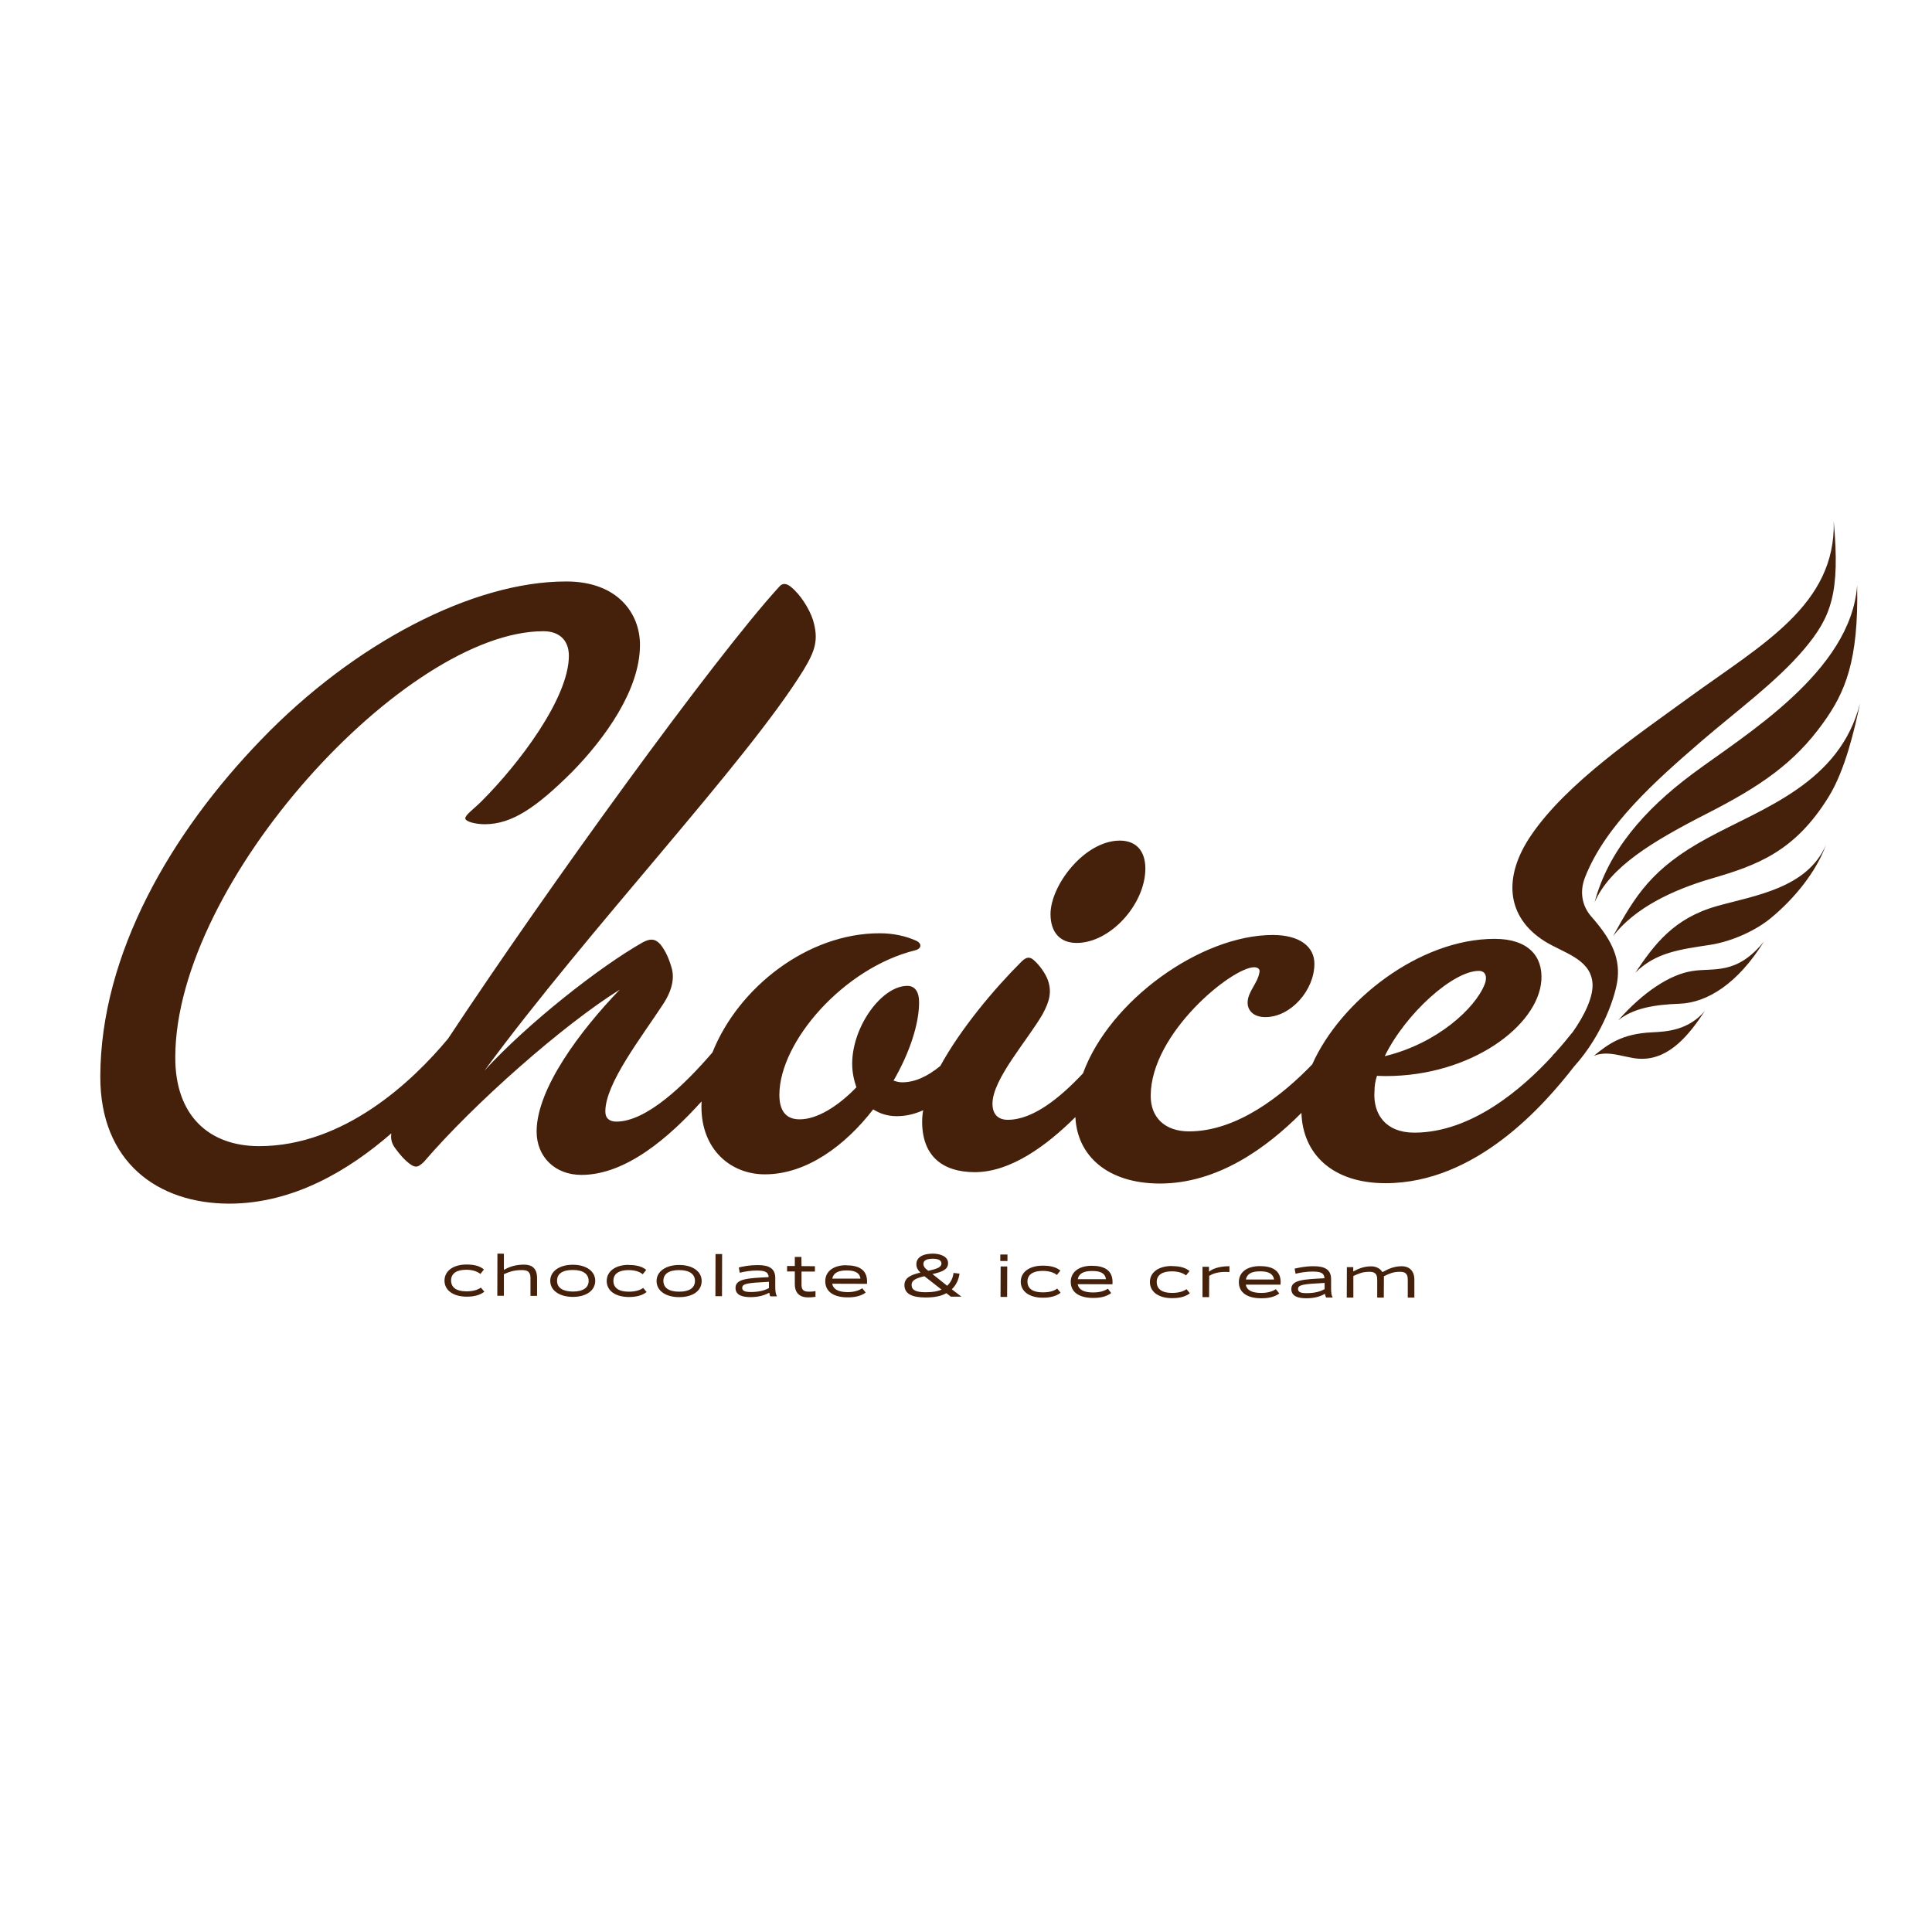 <?xml version="1.0" encoding="utf-8"?>
<!-- Generator: Adobe Illustrator 26.3.1, SVG Export Plug-In . SVG Version: 6.00 Build 0)  -->
<svg version="1.1" id="Warstwa_1" xmlns="http://www.w3.org/2000/svg" xmlns:xlink="http://www.w3.org/1999/xlink" x="0px" y="0px"
	 viewBox="0 0 170.08 170.08" style="enable-background:new 0 0 170.08 170.08;" xml:space="preserve">
<style type="text/css">
	.st0{display:none;fill:#FFFFFF;}
	.st1{fill:#45200A;}
</style>
<path class="st0" d="M130.82,64.9c0.11,4.4-3.77,6.49-7.64,9.29c-2.76,2.01-6.45,4.51-8.32,7.26c-1.51,2.22-1.3,4.33,0.71,5.59
	c0.97,0.61,2.36,0.91,2.52,2.13c0.09,0.74-0.41,1.78-1.04,2.66L117,91.88c-0.23,0.29-0.53,0.66-0.9,1.06l-0.13,0.13l0.01,0.01
	c-1.6,1.75-4.28,4.05-7.29,4.05h-0.01c-1.47,0-2.18-0.95-2.09-2.19c0-0.27,0.04-0.54,0.13-0.81c0.15,0.01,0.31,0.01,0.46,0.01
	c4.52,0,8.03-2.66,8.21-5.04c0.09-1.29-0.71-2.19-2.45-2.2h-0.01c-3.98,0-8.13,3.27-9.62,6.62c-1.56,1.62-3.96,3.53-6.5,3.53H96.8
	c-1.25,0-2.01-0.72-2.01-1.88c0.01-3.3,4.3-6.78,5.46-6.78h0c0.23,0,0.32,0.14,0.27,0.27c-0.09,0.58-0.62,1.03-0.62,1.6
	c0,0.4,0.3,0.76,0.93,0.76h0c1.34,0,2.58-1.42,2.58-2.81c0-0.93-0.8-1.52-2.18-1.52h-0.02c-3.81,0-8.62,3.47-10.01,7.3
	c-1.22,1.29-2.64,2.45-3.96,2.45h0h0c-0.54,0-0.81-0.32-0.81-0.85c0-1.29,1.85-3.34,2.65-4.73c0.36-0.67,0.49-1.16,0.27-1.78
	c-0.13-0.36-0.44-0.8-0.76-1.07c-0.09-0.08-0.18-0.11-0.26-0.11c-0.12,0-0.23,0.07-0.36,0.2c-1.47,1.47-3.23,3.57-4.29,5.51
	c-0.7,0.57-1.35,0.86-2.02,0.86h-0.01c-0.17,0-0.32-0.05-0.45-0.09c0.85-1.47,1.34-2.99,1.35-4.1c0-0.58-0.21-0.89-0.62-0.89h0
	c-1.34,0-2.9,2.14-2.91,4.1c0,0.45,0.08,0.85,0.22,1.25c-0.94,0.98-2.05,1.69-2.99,1.69h0c-0.75,0-1.07-0.5-1.07-1.3
	c0.01-2.81,3.4-6.69,7.16-7.62c0.35-0.09,0.35-0.36,0.09-0.49c-0.59-0.27-1.25-0.41-1.96-0.41h-0.01c-3.77,0-7.43,2.83-8.81,6.28
	c-1.47,1.71-3.48,3.65-5.07,3.65h0c-0.36,0-0.58-0.18-0.58-0.54c0-1.47,1.88-3.88,3.05-5.67c0.49-0.76,0.58-1.38,0.45-1.87
	c-0.14-0.49-0.31-0.9-0.58-1.25c-0.15-0.19-0.31-0.28-0.49-0.28c-0.13,0-0.28,0.05-0.45,0.14c-2.28,1.29-6.07,4.27-8.36,6.77
	c5.51-7.49,13.83-16.27,16.83-21.13c0.62-1.03,0.81-1.61,0.5-2.64c-0.18-0.58-0.66-1.34-1.16-1.74c-0.12-0.1-0.23-0.15-0.35-0.15
	c-0.1,0-0.19,0.05-0.28,0.15C71.74,72.1,62.9,84.32,57.71,92.18c-1.87,2.25-5.49,5.67-9.97,5.67h-0.02c-2.64,0-4.42-1.62-4.41-4.7
	c0.02-9.28,12.18-22.47,19.41-22.47h0.01c0.8,0,1.34,0.45,1.34,1.3c0,2.23-2.64,5.71-4.61,7.67c-0.4,0.4-0.85,0.71-0.85,0.89
	c0,0.17,0.54,0.31,1.03,0.31h0c1.43,0,2.72-0.89,4.6-2.76c1.74-1.78,3.58-4.33,3.58-6.69c0-1.65-1.15-3.35-3.87-3.35h-0.03
	c-4.87,0-11.16,3.24-16.07,8.36c-4.74,4.91-8.46,11.28-8.48,17.76c-0.01,4.51,3.02,6.7,6.78,6.71h0.02c3.41,0,6.35-1.79,8.55-3.71
	c-0.04,0.28,0.02,0.54,0.2,0.78c0.22,0.31,0.49,0.63,0.8,0.85c0.11,0.08,0.21,0.12,0.3,0.12c0.12,0,0.24-0.08,0.42-0.25
	c2.64-3.08,7.34-7.22,10.33-9.09c-2.05,2.13-4.38,5.21-4.39,7.49c0,1.35,0.98,2.29,2.36,2.29h0.01c2.36,0,4.65-2.01,6.33-3.87
	c0,0.09-0.01,0.18-0.01,0.27c0,2.28,1.55,3.58,3.34,3.58h0.02c2.18,0,4.23-1.52,5.71-3.43c0.35,0.23,0.76,0.36,1.25,0.36h0.01
	c0.49,0,0.95-0.12,1.38-0.31c-0.04,0.2-0.06,0.4-0.06,0.59c0,1.82,1.06,2.68,2.77,2.68h0.01c1.89,0,3.79-1.4,5.31-2.91
	c0.1,2.04,1.69,3.5,4.45,3.51h0.01c3.05,0,5.63-1.88,7.46-3.73c0.06,2.16,1.62,3.7,4.42,3.71h0.02c4.8,0,8.4-4.16,9.95-6.15
	c1.55-1.72,2.23-3.83,2.3-4.67c0.11-1.2-0.43-2.14-1.39-3.24c-0.48-0.54-0.64-1.29-0.33-2.08c1.08-2.75,3.72-5.1,6.14-7.17
	c1.79-1.54,3.97-3.14,5.42-4.85C130.69,69.94,131.16,68.67,130.82,64.9 M107.13,93.11c1.11-2.27,3.62-4.5,4.96-4.5h0
	c0.4,0,0.45,0.36,0.31,0.71C111.91,90.57,109.9,92.44,107.13,93.11 M83.05,104.43c-0.18-0.13-0.26-0.24-0.26-0.37
	c0-0.16,0.14-0.27,0.49-0.27h0.01c0.31,0,0.45,0.1,0.45,0.25C83.74,104.23,83.58,104.31,83.05,104.43 M64.3,105.52
	c-0.54-0.01-0.83-0.21-0.83-0.58c0-0.36,0.28-0.57,0.82-0.57h0.01h0c0.54,0,0.83,0.21,0.83,0.57
	C65.13,105.32,64.84,105.52,64.3,105.52 M69.91,105.53L69.91,105.53c-0.54,0-0.83-0.2-0.83-0.57c0-0.36,0.29-0.56,0.83-0.56h0
	c0.54,0,0.83,0.21,0.83,0.57C70.74,105.33,70.45,105.53,69.91,105.53 M79.48,104.84l-1.48,0c0.05-0.29,0.29-0.43,0.75-0.43
	C79.13,104.41,79.42,104.5,79.48,104.84 M91.69,104.44h0.02c0.38,0,0.67,0.09,0.72,0.43l-1.49,0
	C90.99,104.58,91.23,104.44,91.69,104.44L91.69,104.44 M101.29,104.89l-1.49,0c0.06-0.29,0.29-0.43,0.74-0.43h0.01h0.01
	C100.95,104.46,101.23,104.55,101.29,104.89 M82.93,105.56H82.9c-0.49,0-0.73-0.11-0.73-0.39c0-0.24,0.21-0.35,0.68-0.46l0.9,0.71
	C83.57,105.51,83.31,105.56,82.93,105.56 M73.69,105.55L73.69,105.55c-0.28,0-0.46-0.05-0.46-0.22c0-0.23,0.26-0.26,1.41-0.32
	l0,0.34C74.46,105.44,74.18,105.55,73.69,105.55 M102.99,105.61c-0.27,0-0.44-0.05-0.44-0.21c0-0.23,0.26-0.26,1.4-0.32v0.33
	c-0.18,0.1-0.46,0.21-0.94,0.21h-0.01H102.99 M86.87,104.2l0,1.61l0.35,0l0-1.6L86.87,104.2z M106.42,104.19
	c-0.42,0-0.7,0.14-0.95,0.27l0-0.22l-0.34,0l0,1.6l0.35,0l0-1.14c0.3-0.13,0.48-0.22,0.85-0.22h0.01c0.27,0,0.4,0.11,0.4,0.41
	l0,0.95l0.35,0l0-1.13c0.29-0.14,0.49-0.23,0.84-0.23h0.01c0.28,0,0.41,0.11,0.41,0.41l0,0.95h0.35l0-0.94
	c0-0.49-0.29-0.71-0.66-0.71c-0.42,0-0.7,0.14-1.03,0.31C106.88,104.29,106.66,104.19,106.42,104.19 M98.93,104.19
	c-0.54,0-0.87,0.14-1.06,0.29l0-0.26l-0.34,0l0,1.6l0.35,0l0-1.12c0.2-0.13,0.46-0.21,0.86-0.21c0.06,0,0.13,0,0.2,0.01l0-0.32
	H98.93 M103.38,104.19c-0.44,0-0.76,0.07-1.01,0.13l0.05,0.27c0.28-0.06,0.58-0.11,0.89-0.11c0.44,0,0.62,0.08,0.64,0.35
	c-1.09,0.05-1.75,0.08-1.75,0.56c0,0.4,0.38,0.49,0.79,0.49H103c0.5,0,0.81-0.14,0.98-0.24c0.02,0.09,0.04,0.16,0.06,0.19l0.34,0
	l0-0.02c-0.05-0.08-0.08-0.22-0.08-0.47l0-0.46C104.3,104.36,103.96,104.19,103.38,104.19 M100.54,104.18
	c-0.66,0-1.11,0.31-1.11,0.84c0,0.54,0.43,0.85,1.18,0.85h0.01c0.4,0,0.71-0.08,0.94-0.25l-0.18-0.23c-0.14,0.09-0.37,0.2-0.76,0.2
	h-0.02c-0.49,0-0.75-0.15-0.81-0.44l1.83,0c0,0,0.01-0.06,0.01-0.12C101.64,104.38,101.16,104.18,100.54,104.18L100.54,104.18
	 M95.9,104.17c-0.7,0-1.16,0.34-1.16,0.84c0,0.52,0.45,0.85,1.16,0.85h0h0.01c0.4,0,0.7-0.08,0.93-0.26l-0.18-0.22
	c-0.13,0.09-0.36,0.2-0.77,0.2c-0.51,0-0.8-0.2-0.8-0.58c0-0.36,0.29-0.56,0.79-0.56h0.01c0.38,0,0.61,0.11,0.74,0.22l0.19-0.23
	C96.62,104.27,96.36,104.17,95.9,104.17L95.9,104.17 M91.68,104.16c-0.66,0-1.1,0.31-1.11,0.84c0,0.54,0.43,0.85,1.18,0.85h0.01
	c0.4,0,0.71-0.08,0.95-0.26l-0.18-0.23c-0.14,0.09-0.38,0.2-0.77,0.2h0c-0.49,0-0.75-0.15-0.81-0.44l1.83,0c0,0,0.01-0.06,0.01-0.12
	C92.78,104.37,92.3,104.17,91.68,104.16L91.68,104.16 M89.09,104.16c-0.7,0-1.16,0.34-1.16,0.84c0,0.51,0.46,0.85,1.16,0.85h0.01
	c0.4,0,0.71-0.08,0.94-0.26l-0.18-0.22c-0.13,0.1-0.35,0.2-0.75,0.2h-0.02c-0.52,0-0.81-0.2-0.8-0.57c0-0.37,0.29-0.57,0.8-0.57
	h0.01c0.37,0,0.61,0.11,0.74,0.22l0.18-0.23C89.81,104.26,89.55,104.16,89.09,104.16L89.09,104.16 M78.73,104.14
	c-0.66,0-1.11,0.31-1.11,0.84c0,0.54,0.43,0.85,1.18,0.85h0h0.02c0.39,0,0.7-0.08,0.93-0.25l-0.18-0.23
	c-0.14,0.09-0.37,0.2-0.77,0.2h0c-0.49,0-0.75-0.15-0.81-0.44l1.83,0c0,0,0.01-0.06,0.01-0.12
	C79.83,104.34,79.35,104.14,78.73,104.14L78.73,104.14 M74.07,104.13c-0.44,0-0.76,0.07-1.01,0.12l0.05,0.27
	c0.29-0.06,0.59-0.11,0.89-0.11h0.01c0.44,0,0.61,0.08,0.63,0.35c-1.09,0.05-1.75,0.08-1.75,0.57c0,0.4,0.38,0.49,0.79,0.49
	c0.51,0,0.81-0.14,0.98-0.24c0.02,0.08,0.03,0.16,0.05,0.19l0.35,0l0-0.02c-0.05-0.08-0.08-0.22-0.08-0.47l0-0.46
	C74.99,104.3,74.64,104.13,74.07,104.13 M69.91,104.12c-0.7,0-1.19,0.33-1.19,0.84c0,0.52,0.49,0.85,1.19,0.85h0.01
	c0.7,0,1.18-0.33,1.18-0.85C71.1,104.46,70.61,104.12,69.91,104.12L69.91,104.12 M67.24,104.11c-0.7,0-1.15,0.34-1.15,0.84
	c0,0.52,0.45,0.85,1.16,0.85h0.01c0.4,0,0.71-0.08,0.94-0.26l-0.18-0.22c-0.13,0.1-0.36,0.2-0.75,0.2h-0.02
	c-0.52,0-0.81-0.2-0.8-0.57c0-0.36,0.29-0.56,0.8-0.56h0.01c0.37,0,0.61,0.11,0.74,0.22l0.18-0.23c-0.2-0.16-0.47-0.26-0.92-0.26
	h-0.01H67.24 M64.3,104.11c-0.69,0-1.18,0.34-1.18,0.85c0,0.51,0.49,0.84,1.19,0.85c0.71,0,1.19-0.33,1.19-0.85
	c0-0.51-0.48-0.84-1.18-0.84H64.3L64.3,104.11 M58.7,104.1c-0.7,0-1.16,0.34-1.16,0.85c0,0.52,0.45,0.85,1.16,0.85h0.01
	c0.4,0,0.71-0.08,0.94-0.26l-0.18-0.22c-0.13,0.09-0.36,0.2-0.76,0.2h-0.01c-0.52,0-0.8-0.2-0.8-0.57c0-0.37,0.29-0.57,0.81-0.57
	c0.37,0,0.61,0.11,0.74,0.22l0.19-0.24C59.42,104.2,59.15,104.1,58.7,104.1L58.7,104.1 M76.36,103.7l-0.35,0l0,0.48l-0.41,0l0,0.29
	h0.41v0.68c0,0.38,0.2,0.68,0.69,0.68h0h0.03c0.19,0,0.26-0.02,0.36-0.03l0-0.3c-0.09,0.01-0.14,0.03-0.36,0.03
	c-0.32,0-0.39-0.15-0.38-0.38l0-0.68l0.71,0l0-0.28l-0.71,0L76.36,103.7z M87.23,103.57h-0.38l0,0.34l0.38,0V103.57z M72.18,103.55
	l-0.34,0l0,2.23l0.35,0L72.18,103.55z M83.3,103.53c-0.57,0-0.88,0.22-0.88,0.56c0,0.14,0.04,0.27,0.21,0.44
	c-0.5,0.11-0.85,0.27-0.85,0.66c0,0.48,0.44,0.65,1.12,0.65h0.01c0.5,0,0.83-0.08,1.09-0.23l0.24,0.18l0.56,0l-0.51-0.39
	c0.22-0.21,0.36-0.49,0.41-0.83l-0.32-0.03c-0.03,0.27-0.14,0.5-0.33,0.67l-0.77-0.62c0.53-0.12,0.82-0.24,0.82-0.58
	C84.1,103.67,83.68,103.53,83.3,103.53 M60.32,103.52l0,2.23l0.35,0l0-1.14c0.29-0.13,0.54-0.22,0.94-0.22h0.01
	c0.29,0,0.44,0.1,0.44,0.41l0,0.94l0.35,0l0-0.94c0-0.52-0.27-0.71-0.69-0.71h0h0c-0.47,0-0.8,0.14-1.05,0.27l0-0.85L60.32,103.52z
	 M124.02,90.72c-0.86,1.02-2.01,1.09-2.79,1.13c-1.62,0.07-2.34,0.66-3.06,1.23c0.22-0.08,0.43-0.11,0.64-0.11
	c0.44,0,0.88,0.13,1.35,0.22c0.18,0.04,0.36,0.05,0.53,0.05C122.18,93.25,123.22,91.93,124.02,90.72 M127.14,87.05
	c-1.45,1.79-2.64,1.38-3.77,1.56c-1.19,0.18-2.62,1.13-3.92,2.6c0.79-0.63,1.9-0.83,3.25-0.88
	C124.15,90.28,125.75,89.28,127.14,87.05 M130.4,81.97c-1,2.28-3.76,2.66-5.73,3.21c-2.29,0.64-3.31,2.02-4.31,3.51
	c1.09-1.07,2.37-1.22,3.94-1.46c1.25-0.2,2.48-0.81,3.19-1.4C128.76,84.78,129.89,83.37,130.4,81.97 M93.16,81.74
	c-1.87,0-3.66,2.36-3.66,3.88c0,0.94,0.48,1.52,1.38,1.52h0c1.79,0,3.62-2.05,3.62-3.92C94.5,82.32,94.06,81.74,93.16,81.74
	L93.16,81.74 M132.2,74.48c-1.07,4.23-5.14,5.54-8.03,7.11c-2.98,1.61-3.83,3.07-5,5.18c1.15-1.47,3.1-2.42,5.19-3.03
	c2.44-0.71,4.4-1.44,6.17-4.29C131.42,78.02,131.92,75.85,132.2,74.48 M132.05,68.27c-0.32,4.55-5.92,7.88-8.69,9.95
	c-2.57,1.91-4.45,4.09-5.16,6.77c0.81-1.86,3.03-3.2,5.92-4.68c2.81-1.43,4.62-2.66,6.14-4.79
	C131.41,73.92,132.13,72.26,132.05,68.27"/>
<path class="st1" d="M161.43,45.9c0.18,7.35-6.3,10.82-12.75,15.51c-4.6,3.35-10.76,7.52-13.89,12.12
	c-2.53,3.71-2.16,7.22,1.19,9.33c1.63,1.02,3.94,1.52,4.2,3.56c0.16,1.24-0.69,2.97-1.73,4.44l-0.08,0.09
	c-0.39,0.49-0.89,1.1-1.5,1.77l-0.21,0.21l0.01,0.02c-2.68,2.92-7.15,6.76-12.16,6.76h-0.02c-2.46,0-3.64-1.58-3.49-3.66
	c0-0.45,0.07-0.9,0.22-1.34c0.26,0.01,0.51,0.02,0.77,0.02c7.54,0,13.41-4.44,13.7-8.41c0.15-2.16-1.18-3.66-4.09-3.67h-0.02
	c-6.64,0-13.57,5.46-16.06,11.05c-2.61,2.71-6.6,5.9-10.85,5.9h-0.02c-2.09-0.01-3.36-1.21-3.35-3.14
	c0.01-5.51,7.17-11.31,9.11-11.31h0c0.38,0,0.53,0.23,0.46,0.45c-0.15,0.97-1.04,1.71-1.04,2.67c0,0.67,0.5,1.27,1.56,1.27h0.01
	c2.23,0,4.31-2.37,4.31-4.69c0-1.55-1.34-2.53-3.63-2.54h-0.03c-6.36,0-14.39,5.8-16.71,12.18c-2.03,2.16-4.4,4.09-6.62,4.09h0h0
	c-0.9,0-1.35-0.53-1.35-1.42c0-2.16,3.09-5.58,4.42-7.89c0.6-1.12,0.82-1.93,0.46-2.98c-0.22-0.6-0.74-1.34-1.27-1.79
	c-0.15-0.13-0.29-0.19-0.44-0.19c-0.19,0-0.38,0.12-0.6,0.33c-2.46,2.45-5.39,5.96-7.16,9.2c-1.16,0.95-2.26,1.44-3.36,1.44h-0.01
	c-0.29,0-0.53-0.08-0.75-0.15c1.43-2.46,2.24-4.99,2.25-6.85c0.01-0.97-0.36-1.49-1.04-1.49h0c-2.24,0-4.84,3.56-4.85,6.84
	c0,0.75,0.14,1.42,0.37,2.09c-1.57,1.63-3.43,2.82-4.99,2.82h-0.01c-1.26,0-1.78-0.83-1.78-2.16c0.01-4.69,5.68-11.17,11.95-12.72
	c0.59-0.15,0.59-0.59,0.15-0.82c-0.98-0.45-2.09-0.68-3.27-0.68h-0.02c-6.29,0-12.4,4.73-14.7,10.49c-2.45,2.85-5.8,6.09-8.46,6.09
	h0c-0.6,0-0.98-0.29-0.97-0.9c0-2.46,3.15-6.48,5.1-9.46c0.82-1.26,0.97-2.3,0.75-3.12c-0.23-0.82-0.52-1.5-0.97-2.08
	c-0.26-0.31-0.52-0.46-0.82-0.46c-0.22,0-0.46,0.08-0.75,0.23c-3.8,2.15-10.14,7.13-13.95,11.3c9.19-12.5,23.08-27.15,28.09-35.27
	c1.04-1.72,1.34-2.68,0.83-4.4c-0.31-0.96-1.1-2.24-1.94-2.91c-0.19-0.16-0.39-0.26-0.58-0.26c-0.17,0-0.32,0.08-0.46,0.25
	c-5.73,6.27-20.48,26.66-29.14,39.77c-3.12,3.76-9.16,9.47-16.63,9.47h-0.03c-4.4-0.01-7.38-2.7-7.36-7.84
	c0.03-15.49,20.32-37.49,32.4-37.49h0.02c1.34,0,2.23,0.75,2.23,2.17c-0.01,3.73-4.41,9.53-7.7,12.81
	c-0.67,0.67-1.42,1.19-1.42,1.49c0,0.29,0.9,0.52,1.71,0.52h0.01c2.39,0,4.54-1.48,7.68-4.6c2.91-2.98,5.97-7.22,5.98-11.17
	c0.01-2.75-1.93-5.59-6.46-5.6H49.8c-8.13,0-18.62,5.41-26.82,13.94C15.07,73.31,8.86,83.96,8.83,94.76
	c-0.02,7.53,5.04,11.18,11.31,11.2h0.04c5.69,0,10.6-2.99,14.27-6.19c-0.07,0.48,0.03,0.9,0.34,1.31c0.38,0.52,0.82,1.05,1.34,1.42
	c0.19,0.13,0.34,0.2,0.49,0.2c0.2,0,0.4-0.13,0.7-0.42c4.41-5.14,12.25-12.05,17.24-15.16c-3.43,3.56-7.32,8.7-7.32,12.49
	c0,2.24,1.63,3.82,3.94,3.82h0.01c3.94,0,7.77-3.36,10.57-6.47c-0.01,0.15-0.01,0.3-0.01,0.45c-0.01,3.8,2.59,5.97,5.57,5.97h0.03
	c3.64,0,7.06-2.53,9.52-5.72c0.59,0.38,1.27,0.6,2.08,0.6h0.02c0.82,0,1.58-0.2,2.3-0.52c-0.06,0.34-0.09,0.66-0.09,0.98
	c-0.01,3.04,1.78,4.46,4.62,4.47h0.01c3.16,0,6.32-2.33,8.86-4.85c0.16,3.4,2.82,5.84,7.42,5.85h0.02c5.09,0,9.4-3.14,12.46-6.22
	c0.11,3.6,2.71,6.18,7.37,6.19h0.03c8.02,0,14.01-6.94,16.6-10.27c2.59-2.87,3.71-6.4,3.84-7.79c0.19-1.99-0.71-3.58-2.32-5.41
	c-0.8-0.91-1.07-2.16-0.55-3.47c1.8-4.59,6.22-8.5,10.24-11.97c2.99-2.58,6.63-5.24,9.04-8.1C161.22,54.31,162,52.2,161.43,45.9
	 M121.9,92.98c1.86-3.79,6.04-7.51,8.28-7.51h0c0.66,0,0.75,0.6,0.52,1.18C129.88,88.75,126.52,91.87,121.9,92.98 M81.72,111.87
	c-0.3-0.21-0.43-0.39-0.43-0.61c0-0.27,0.24-0.45,0.82-0.45h0.02c0.52,0,0.74,0.16,0.75,0.42
	C82.86,111.53,82.61,111.68,81.72,111.87 M50.42,113.7c-0.9-0.01-1.39-0.35-1.38-0.96c0-0.6,0.47-0.94,1.37-0.94h0.02h0.01
	c0.9,0,1.38,0.36,1.38,0.96C51.82,113.36,51.33,113.7,50.42,113.7 M59.79,113.71L59.79,113.71c-0.91,0-1.39-0.34-1.39-0.96
	c0-0.6,0.48-0.94,1.38-0.94h0.01c0.91,0,1.39,0.36,1.39,0.96C61.17,113.38,60.69,113.71,59.79,113.71 M75.75,112.56l-2.48,0
	c0.09-0.48,0.49-0.72,1.25-0.72C75.18,111.84,75.67,111.99,75.75,112.56 M96.13,111.89h0.03c0.64,0,1.12,0.15,1.2,0.72l-2.48,0
	C94.97,112.13,95.37,111.89,96.13,111.89L96.13,111.89 M112.16,112.64l-2.48,0c0.09-0.48,0.48-0.72,1.23-0.72h0.02h0.01
	C111.58,111.92,112.06,112.07,112.16,112.64 M81.51,113.76h-0.04c-0.82,0-1.22-0.18-1.22-0.65c0-0.39,0.35-0.58,1.13-0.76l1.51,1.18
	C82.58,113.67,82.15,113.76,81.51,113.76 M66.1,113.74h-0.01c-0.46,0-0.76-0.09-0.75-0.36c0-0.38,0.43-0.44,2.35-0.54l0,0.56
	C67.37,113.56,66.91,113.74,66.1,113.74 M115,113.84c-0.45,0-0.73-0.08-0.73-0.36c0-0.38,0.43-0.44,2.34-0.54v0.55
	c-0.3,0.16-0.77,0.35-1.57,0.35h-0.02H115 M88.09,111.49l-0.01,2.68l0.58,0l0.01-2.68L88.09,111.49z M120.71,111.48
	c-0.7,0-1.17,0.24-1.58,0.45l0-0.38l-0.56,0l-0.01,2.68l0.58,0l0-1.9c0.5-0.22,0.8-0.37,1.42-0.37h0.01c0.45,0,0.67,0.18,0.67,0.68
	l0,1.59l0.58,0l0.01-1.88c0.48-0.23,0.81-0.39,1.4-0.39h0.02c0.46,0,0.68,0.18,0.68,0.68l0,1.59h0.58l0-1.58
	c0-0.81-0.49-1.18-1.1-1.18c-0.7,0-1.17,0.23-1.71,0.52C121.49,111.65,121.12,111.48,120.71,111.48 M108.21,111.47
	c-0.91,0-1.46,0.23-1.78,0.48l0-0.43l-0.57,0l0,2.67l0.58,0l0.01-1.87c0.34-0.21,0.77-0.35,1.44-0.35c0.11,0,0.22,0,0.34,0.01
	l0-0.53H108.21 M115.65,111.47c-0.74,0-1.26,0.12-1.68,0.21l0.08,0.45c0.47-0.11,0.97-0.19,1.49-0.19c0.74,0,1.03,0.13,1.06,0.59
	c-1.82,0.09-2.92,0.14-2.92,0.94c0,0.67,0.63,0.82,1.32,0.82h0.01c0.84,0,1.35-0.23,1.63-0.39c0.03,0.15,0.06,0.26,0.1,0.32l0.57,0
	l0-0.03c-0.09-0.13-0.13-0.36-0.13-0.79l0-0.77C117.19,111.76,116.62,111.47,115.65,111.47 M110.91,111.46
	c-1.11,0-1.85,0.52-1.85,1.41c0,0.91,0.72,1.42,1.97,1.42h0.02c0.67,0,1.18-0.13,1.57-0.42l-0.3-0.38
	c-0.23,0.15-0.62,0.33-1.27,0.33h-0.03c-0.82,0-1.26-0.24-1.35-0.73l3.05,0c0,0,0.02-0.11,0.02-0.2
	C112.75,111.8,111.94,111.46,110.91,111.46L110.91,111.46 M103.16,111.45c-1.17,0-1.93,0.56-1.93,1.41c0,0.86,0.76,1.42,1.94,1.42
	h0.01h0.02c0.66,0,1.18-0.14,1.55-0.43l-0.3-0.36c-0.22,0.16-0.6,0.33-1.28,0.33c-0.86,0-1.34-0.33-1.34-0.96
	c0-0.61,0.48-0.94,1.32-0.94h0.02c0.63,0,1.03,0.19,1.24,0.36l0.31-0.39c-0.35-0.27-0.79-0.43-1.54-0.43H103.16 M96.11,111.43
	c-1.1,0-1.84,0.52-1.85,1.41c0,0.9,0.72,1.42,1.97,1.42h0.01c0.67,0,1.19-0.13,1.58-0.43l-0.29-0.38c-0.23,0.15-0.63,0.33-1.29,0.33
	h-0.01c-0.82,0-1.26-0.24-1.36-0.73l3.06,0.01c0,0,0.01-0.11,0.01-0.2c0-1.09-0.81-1.43-1.83-1.43H96.11 M91.79,111.42
	c-1.16,0-1.93,0.56-1.93,1.41c0,0.86,0.76,1.41,1.94,1.41h0.01c0.67,0,1.19-0.14,1.56-0.44l-0.3-0.36
	c-0.22,0.16-0.59,0.33-1.25,0.33h-0.03c-0.87,0-1.34-0.33-1.34-0.95c0-0.61,0.48-0.94,1.34-0.94h0.01c0.62,0,1.02,0.18,1.24,0.36
	l0.31-0.39c-0.34-0.27-0.79-0.43-1.54-0.43H91.79 M74.5,111.38c-1.1,0-1.85,0.52-1.85,1.41c0,0.9,0.72,1.42,1.97,1.42h0.01h0.03
	c0.65,0,1.17-0.14,1.55-0.42l-0.3-0.38c-0.23,0.15-0.63,0.34-1.29,0.34h-0.01c-0.81-0.01-1.26-0.25-1.35-0.74l3.06,0.01
	c0,0,0.01-0.11,0.01-0.2c0-1.1-0.81-1.43-1.83-1.43H74.5 M66.72,111.37c-0.74,0-1.27,0.11-1.68,0.21l0.08,0.46
	c0.48-0.11,0.98-0.19,1.49-0.19h0.01c0.73,0,1.02,0.13,1.05,0.58c-1.82,0.09-2.92,0.14-2.92,0.94c0,0.67,0.63,0.82,1.33,0.82
	c0.85,0,1.36-0.24,1.64-0.39c0.03,0.14,0.05,0.26,0.09,0.32l0.58,0l0-0.03c-0.09-0.13-0.14-0.36-0.14-0.79l0-0.77
	C68.26,111.66,67.69,111.37,66.72,111.37 M59.79,111.36c-1.16,0-1.99,0.56-1.99,1.41c0,0.87,0.81,1.42,1.99,1.42h0.01
	c1.18,0,1.97-0.55,1.97-1.42C61.77,111.92,60.96,111.36,59.79,111.36L59.79,111.36 M55.34,111.35c-1.16,0-1.92,0.56-1.93,1.41
	c0,0.86,0.75,1.41,1.94,1.42h0.01c0.67,0,1.19-0.14,1.56-0.44l-0.3-0.36c-0.22,0.16-0.6,0.33-1.25,0.33h-0.03
	c-0.86,0-1.34-0.33-1.34-0.96c0-0.61,0.48-0.94,1.33-0.94h0.01c0.62,0,1.03,0.18,1.24,0.37l0.31-0.39
	c-0.34-0.27-0.79-0.43-1.53-0.43h-0.01H55.34 M50.42,111.34c-1.15,0-1.98,0.56-1.98,1.41c0,0.86,0.81,1.41,1.98,1.42
	c1.18,0,1.98-0.55,1.98-1.42c0-0.85-0.81-1.41-1.97-1.41h0H50.42 M41.07,111.32c-1.17,0-1.93,0.56-1.94,1.41
	c0,0.86,0.76,1.41,1.94,1.42h0.01c0.67,0,1.19-0.14,1.56-0.44l-0.31-0.36c-0.22,0.16-0.59,0.33-1.26,0.33h-0.02
	c-0.86,0-1.34-0.33-1.34-0.96c0-0.61,0.48-0.94,1.34-0.94c0.62,0,1.02,0.19,1.24,0.37l0.31-0.39
	C42.28,111.48,41.83,111.32,41.07,111.32L41.07,111.32 M70.55,110.65l-0.58,0l0,0.8l-0.68,0l0,0.48h0.68v1.14
	c0,0.64,0.33,1.14,1.15,1.14h0.01h0.06c0.32,0,0.43-0.03,0.6-0.05l0-0.5c-0.15,0.02-0.23,0.05-0.59,0.05
	c-0.54,0-0.64-0.24-0.64-0.63l0-1.14l1.18,0l0-0.47l-1.18-0.01L70.55,110.65z M88.69,110.44h-0.63l0,0.57l0.63,0V110.44z
	 M63.57,110.4l-0.58,0l-0.01,3.71l0.58,0L63.57,110.4z M82.14,110.36c-0.95,0-1.47,0.36-1.47,0.93c0,0.23,0.07,0.46,0.36,0.74
	c-0.83,0.19-1.41,0.45-1.41,1.1c0,0.81,0.74,1.09,1.86,1.09h0.01c0.83,0,1.39-0.13,1.82-0.38l0.4,0.31l0.93,0l-0.85-0.65
	c0.37-0.36,0.6-0.82,0.68-1.38l-0.53-0.06c-0.05,0.45-0.24,0.83-0.56,1.13l-1.29-1.03c0.89-0.2,1.37-0.41,1.37-0.96
	C83.47,110.6,82.76,110.37,82.14,110.36 M43.79,110.36l-0.01,3.71l0.58,0l0-1.9c0.49-0.22,0.91-0.36,1.58-0.36h0.02
	c0.48,0,0.74,0.16,0.74,0.69l0,1.58l0.58,0l0-1.56c0-0.87-0.45-1.19-1.15-1.19h-0.01h-0.01c-0.78,0-1.34,0.23-1.75,0.46l0-1.42
	L43.79,110.36z M150.08,89c-1.44,1.7-3.35,1.82-4.65,1.88c-2.7,0.12-3.91,1.09-5.11,2.06c0.37-0.14,0.72-0.19,1.07-0.19
	c0.74,0,1.47,0.23,2.26,0.37c0.3,0.06,0.6,0.09,0.88,0.09C147.03,93.22,148.76,91.01,150.08,89 M155.29,82.88
	c-2.42,2.99-4.4,2.3-6.29,2.6c-1.99,0.29-4.37,1.88-6.54,4.34c1.31-1.06,3.16-1.38,5.42-1.46
	C150.31,88.26,152.98,86.59,155.29,82.88 M160.74,74.4c-1.67,3.81-6.27,4.43-9.57,5.36c-3.82,1.07-5.52,3.37-7.2,5.86
	c1.81-1.79,3.95-2.04,6.57-2.44c2.09-0.33,4.13-1.35,5.33-2.34C158.01,79.08,159.89,76.72,160.74,74.4 M98.59,74
	c-3.12,0-6.11,3.94-6.11,6.47c0,1.57,0.81,2.54,2.3,2.54h0c2.98,0,6.04-3.42,6.05-6.54C100.83,74.98,100.09,74.01,98.59,74L98.59,74
	 M163.75,61.89c-1.78,7.07-8.59,9.25-13.4,11.87c-4.98,2.69-6.4,5.13-8.34,8.64c1.91-2.46,5.18-4.04,8.66-5.06
	c4.07-1.18,7.34-2.4,10.29-7.16C162.44,67.81,163.27,64.18,163.75,61.89 M163.49,51.53c-0.54,7.6-9.88,13.16-14.5,16.6
	c-4.28,3.19-7.42,6.83-8.61,11.3c1.35-3.1,5.06-5.34,9.87-7.8c4.69-2.39,7.71-4.44,10.25-7.99
	C162.43,60.96,163.63,58.18,163.49,51.53"/>
</svg>
